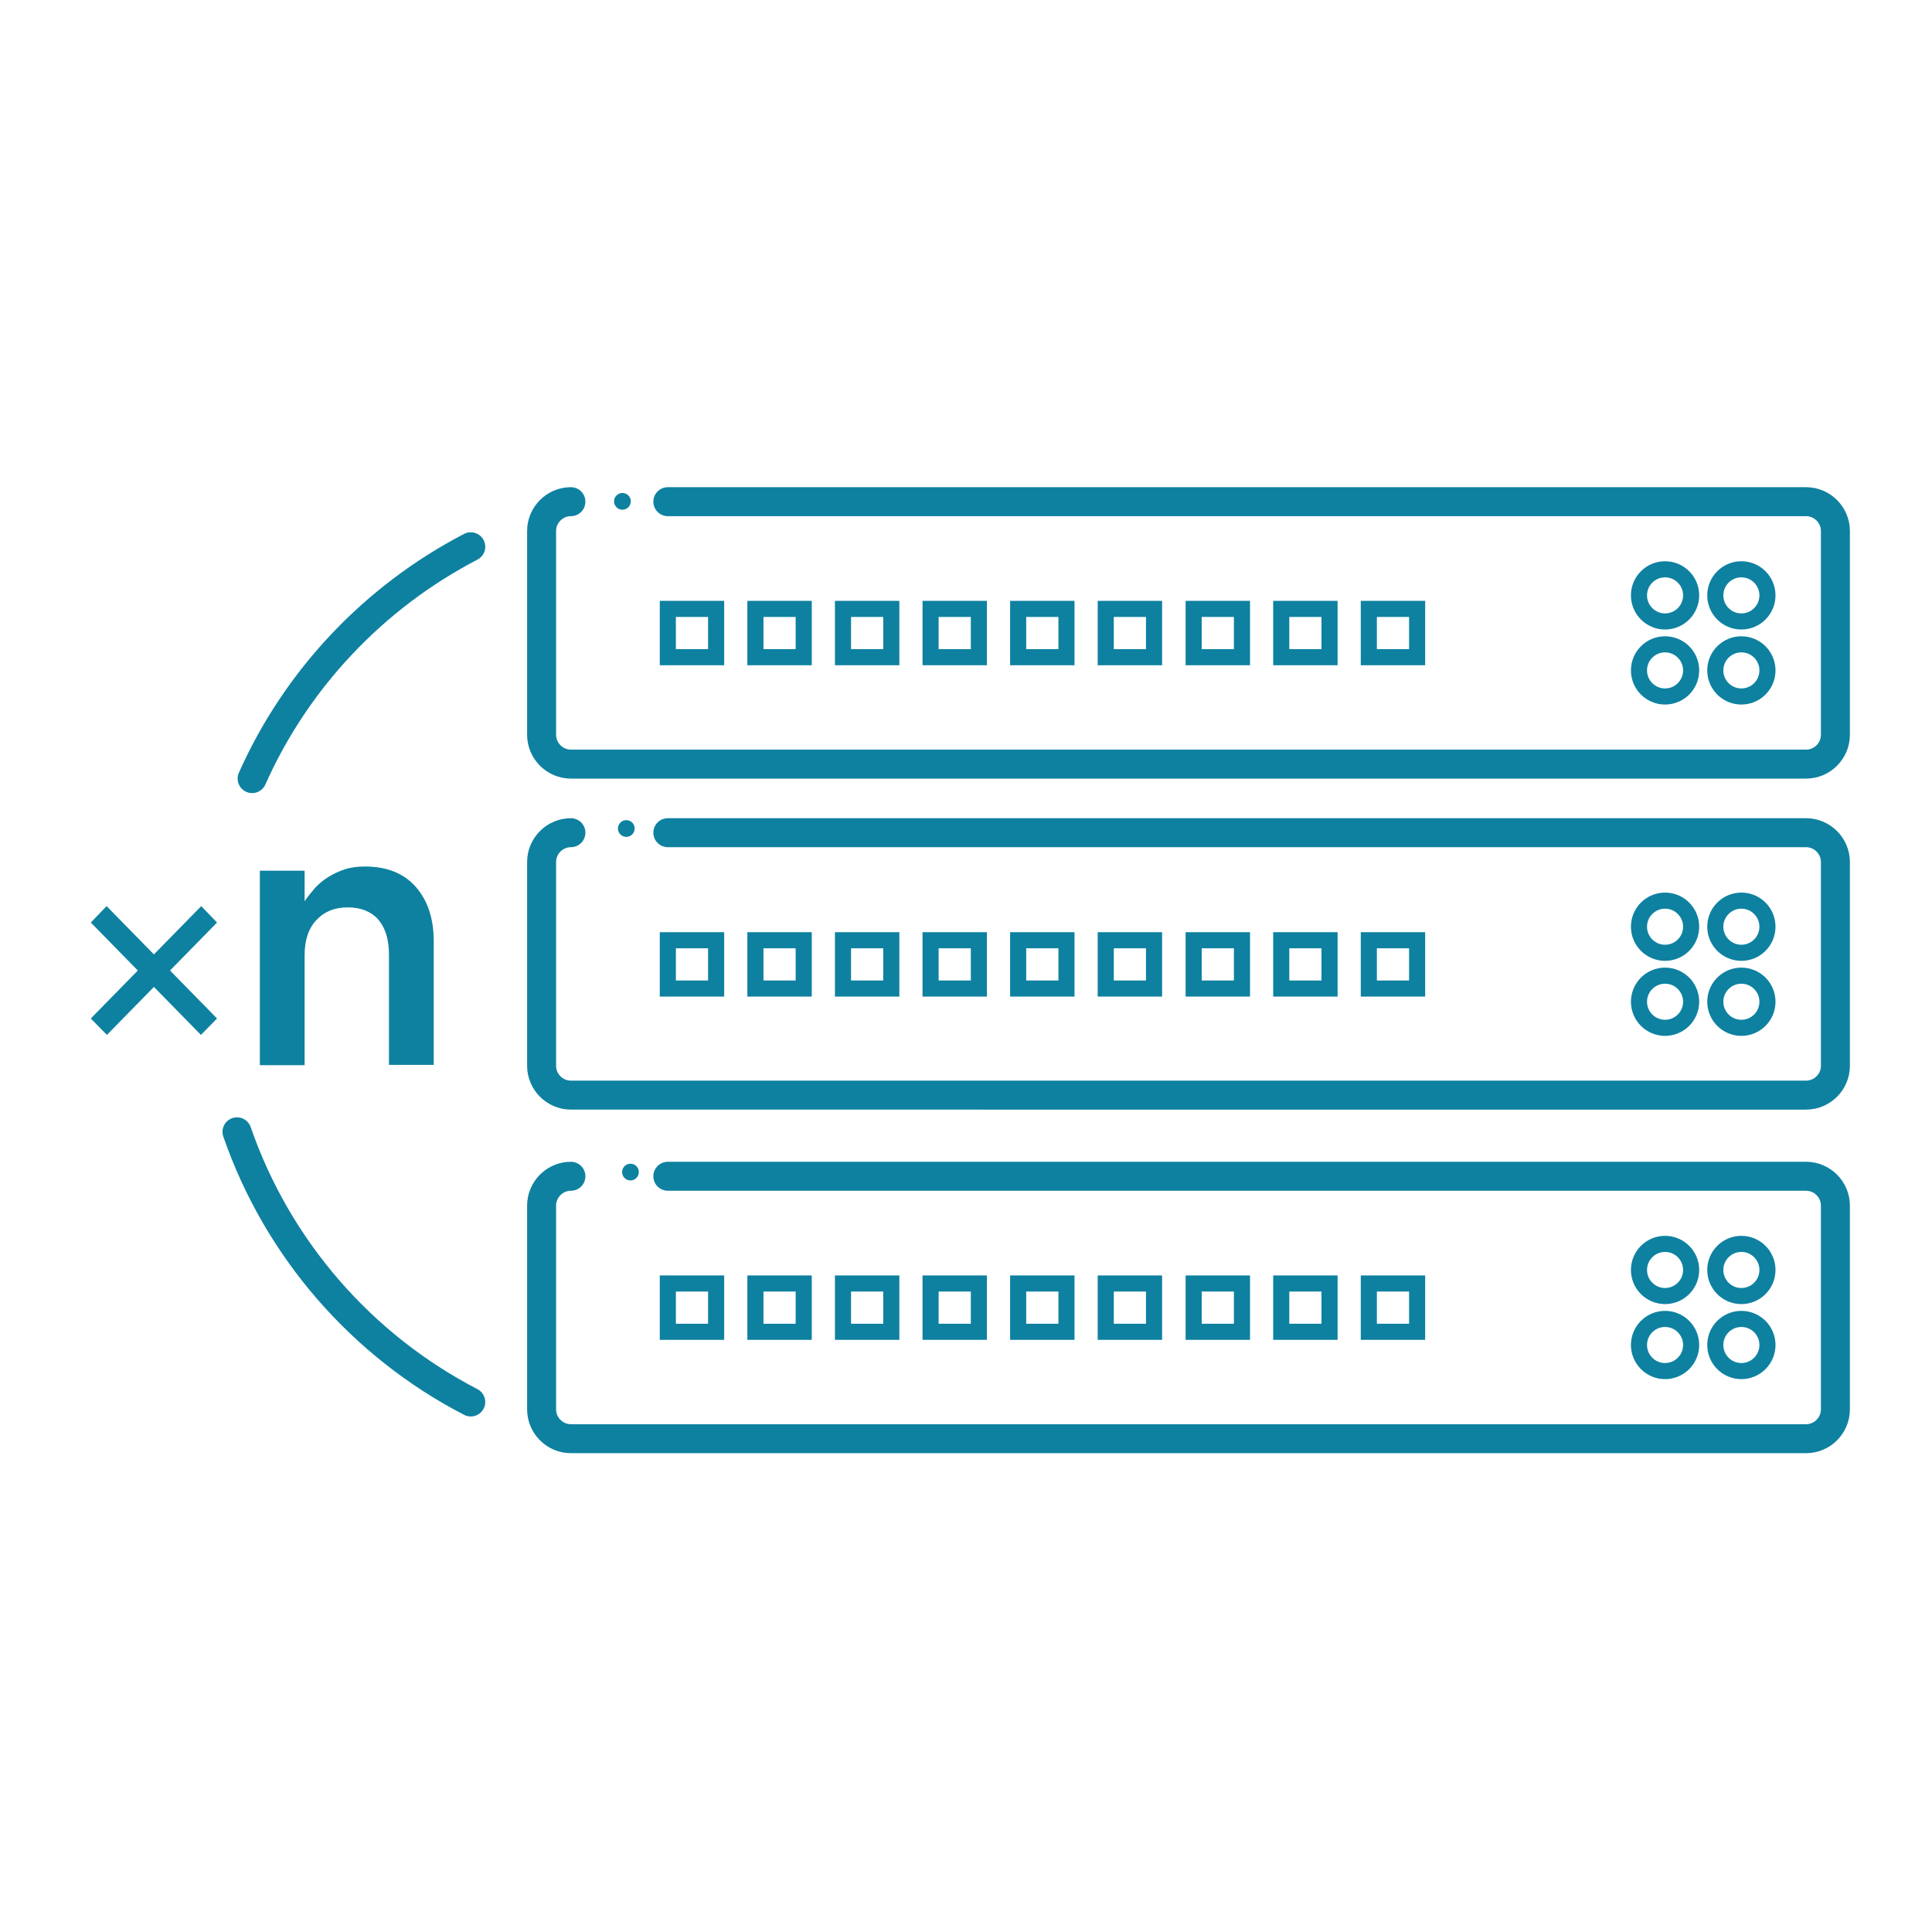 <?xml version="1.0" encoding="UTF-8"?>
<svg id="Editing_Scop" xmlns="http://www.w3.org/2000/svg" version="1.1" viewBox="0 0 60 60">
  <!-- Generator: Adobe Illustrator 29.3.1, SVG Export Plug-In . SVG Version: 2.1.0 Build 151)  -->
  <defs>
    <style>
      .st0 {
        stroke-linejoin: round;
      }

      .st0, .st1 {
        stroke-linecap: round;
        stroke-width: .9px;
      }

      .st0, .st1, .st2 {
        fill: none;
        stroke: #0e81a0;
      }

      .st3 {
        fill: #0e81a0;
      }

      .st1, .st2 {
        stroke-miterlimit: 10;
      }

      .st2 {
        stroke-width: .5px;
      }
    </style>
  </defs>
  <path class="st0" d="M20.74,15.58h35.35c.5,0,.91.41.91.91v6.33c0,.5-.41.91-.91.91H17.73c-.5,0-.91-.41-.91-.91v-6.33c0-.5.41-.91.91-.91"/>
  <g>
    <rect class="st2" x="20.74" y="18.91" width="1.5" height="1.5"/>
    <rect class="st2" x="23.46" y="18.91" width="1.5" height="1.5"/>
    <rect class="st2" x="26.18" y="18.91" width="1.5" height="1.5"/>
    <rect class="st2" x="28.9" y="18.91" width="1.5" height="1.5"/>
    <rect class="st2" x="31.62" y="18.91" width="1.5" height="1.5"/>
    <rect class="st2" x="34.34" y="18.91" width="1.5" height="1.5"/>
    <rect class="st2" x="37.07" y="18.91" width="1.5" height="1.5"/>
    <rect class="st2" x="39.79" y="18.91" width="1.5" height="1.5"/>
    <rect class="st2" x="42.51" y="18.91" width="1.5" height="1.5"/>
  </g>
  <g>
    <circle class="st2" cx="51.71" cy="18.49" r=".81"/>
    <circle class="st2" cx="51.71" cy="20.82" r=".81"/>
    <circle class="st2" cx="54.08" cy="18.49" r=".81"/>
    <circle class="st2" cx="54.08" cy="20.82" r=".81"/>
  </g>
  <g>
    <path class="st0" d="M20.74,25.86h35.35c.5,0,.91.41.91.91v6.33c0,.5-.41.91-.91.91H17.73c-.5,0-.91-.41-.91-.91v-6.33c0-.5.41-.91.91-.91"/>
    <g>
      <rect class="st2" x="20.74" y="29.2" width="1.5" height="1.5"/>
      <rect class="st2" x="23.46" y="29.2" width="1.5" height="1.5"/>
      <rect class="st2" x="26.18" y="29.2" width="1.5" height="1.5"/>
      <rect class="st2" x="28.9" y="29.2" width="1.5" height="1.5"/>
      <rect class="st2" x="31.62" y="29.2" width="1.5" height="1.5"/>
      <rect class="st2" x="34.34" y="29.2" width="1.5" height="1.5"/>
      <rect class="st2" x="37.07" y="29.2" width="1.5" height="1.5"/>
      <rect class="st2" x="39.79" y="29.2" width="1.5" height="1.5"/>
      <rect class="st2" x="42.51" y="29.2" width="1.5" height="1.5"/>
    </g>
    <g>
      <circle class="st2" cx="51.71" cy="28.78" r=".81"/>
      <circle class="st2" cx="51.71" cy="31.11" r=".81"/>
      <circle class="st2" cx="54.08" cy="28.78" r=".81"/>
      <circle class="st2" cx="54.08" cy="31.11" r=".81"/>
    </g>
  </g>
  <g>
    <path class="st0" d="M20.74,36.53h35.35c.5,0,.91.41.91.91v6.33c0,.5-.41.91-.91.91H17.73c-.5,0-.91-.41-.91-.91v-6.33c0-.5.41-.91.91-.91"/>
    <g>
      <rect class="st2" x="20.74" y="39.86" width="1.5" height="1.5"/>
      <rect class="st2" x="23.46" y="39.86" width="1.5" height="1.5"/>
      <rect class="st2" x="26.18" y="39.86" width="1.5" height="1.5"/>
      <rect class="st2" x="28.9" y="39.86" width="1.5" height="1.5"/>
      <rect class="st2" x="31.62" y="39.86" width="1.5" height="1.5"/>
      <rect class="st2" x="34.34" y="39.86" width="1.5" height="1.5"/>
      <rect class="st2" x="37.07" y="39.86" width="1.5" height="1.5"/>
      <rect class="st2" x="39.79" y="39.86" width="1.5" height="1.5"/>
      <rect class="st2" x="42.51" y="39.86" width="1.5" height="1.5"/>
    </g>
    <g>
      <circle class="st2" cx="51.71" cy="39.44" r=".81"/>
      <circle class="st2" cx="51.71" cy="41.77" r=".81"/>
      <circle class="st2" cx="54.08" cy="39.44" r=".81"/>
      <circle class="st2" cx="54.08" cy="41.77" r=".81"/>
    </g>
  </g>
  <g>
    <circle class="st3" cx="19.58" cy="36.4" r=".26"/>
    <circle class="st3" cx="19.45" cy="25.73" r=".26"/>
    <circle class="st3" cx="19.33" cy="15.57" r=".26"/>
  </g>
  <path class="st3" d="M3.31,28.14l1.47,1.5,1.47-1.5.49.51-1.46,1.49,1.46,1.49-.5.51-1.46-1.49-1.46,1.49-.5-.51,1.46-1.49-1.46-1.49.49-.51Z"/>
  <path class="st3" d="M9.46,33.08h-1.39v-6.04h1.39v.95c.1-.15.21-.28.32-.41.12-.13.25-.24.41-.34.16-.1.33-.18.51-.24s.4-.09.63-.09c.68,0,1.21.21,1.58.63.37.42.56.98.56,1.69v3.84h-1.39v-3.42c0-.47-.11-.83-.33-1.09-.22-.25-.54-.38-.95-.38s-.73.13-.97.39c-.25.26-.37.63-.37,1.1v3.4Z"/>
  <g>
    <path class="st1" d="M7.83,24.18c1.38-3.1,3.79-5.64,6.79-7.2"/>
    <path class="st1" d="M14.62,43.54c-3.38-1.75-6-4.75-7.26-8.39"/>
  </g>
</svg>